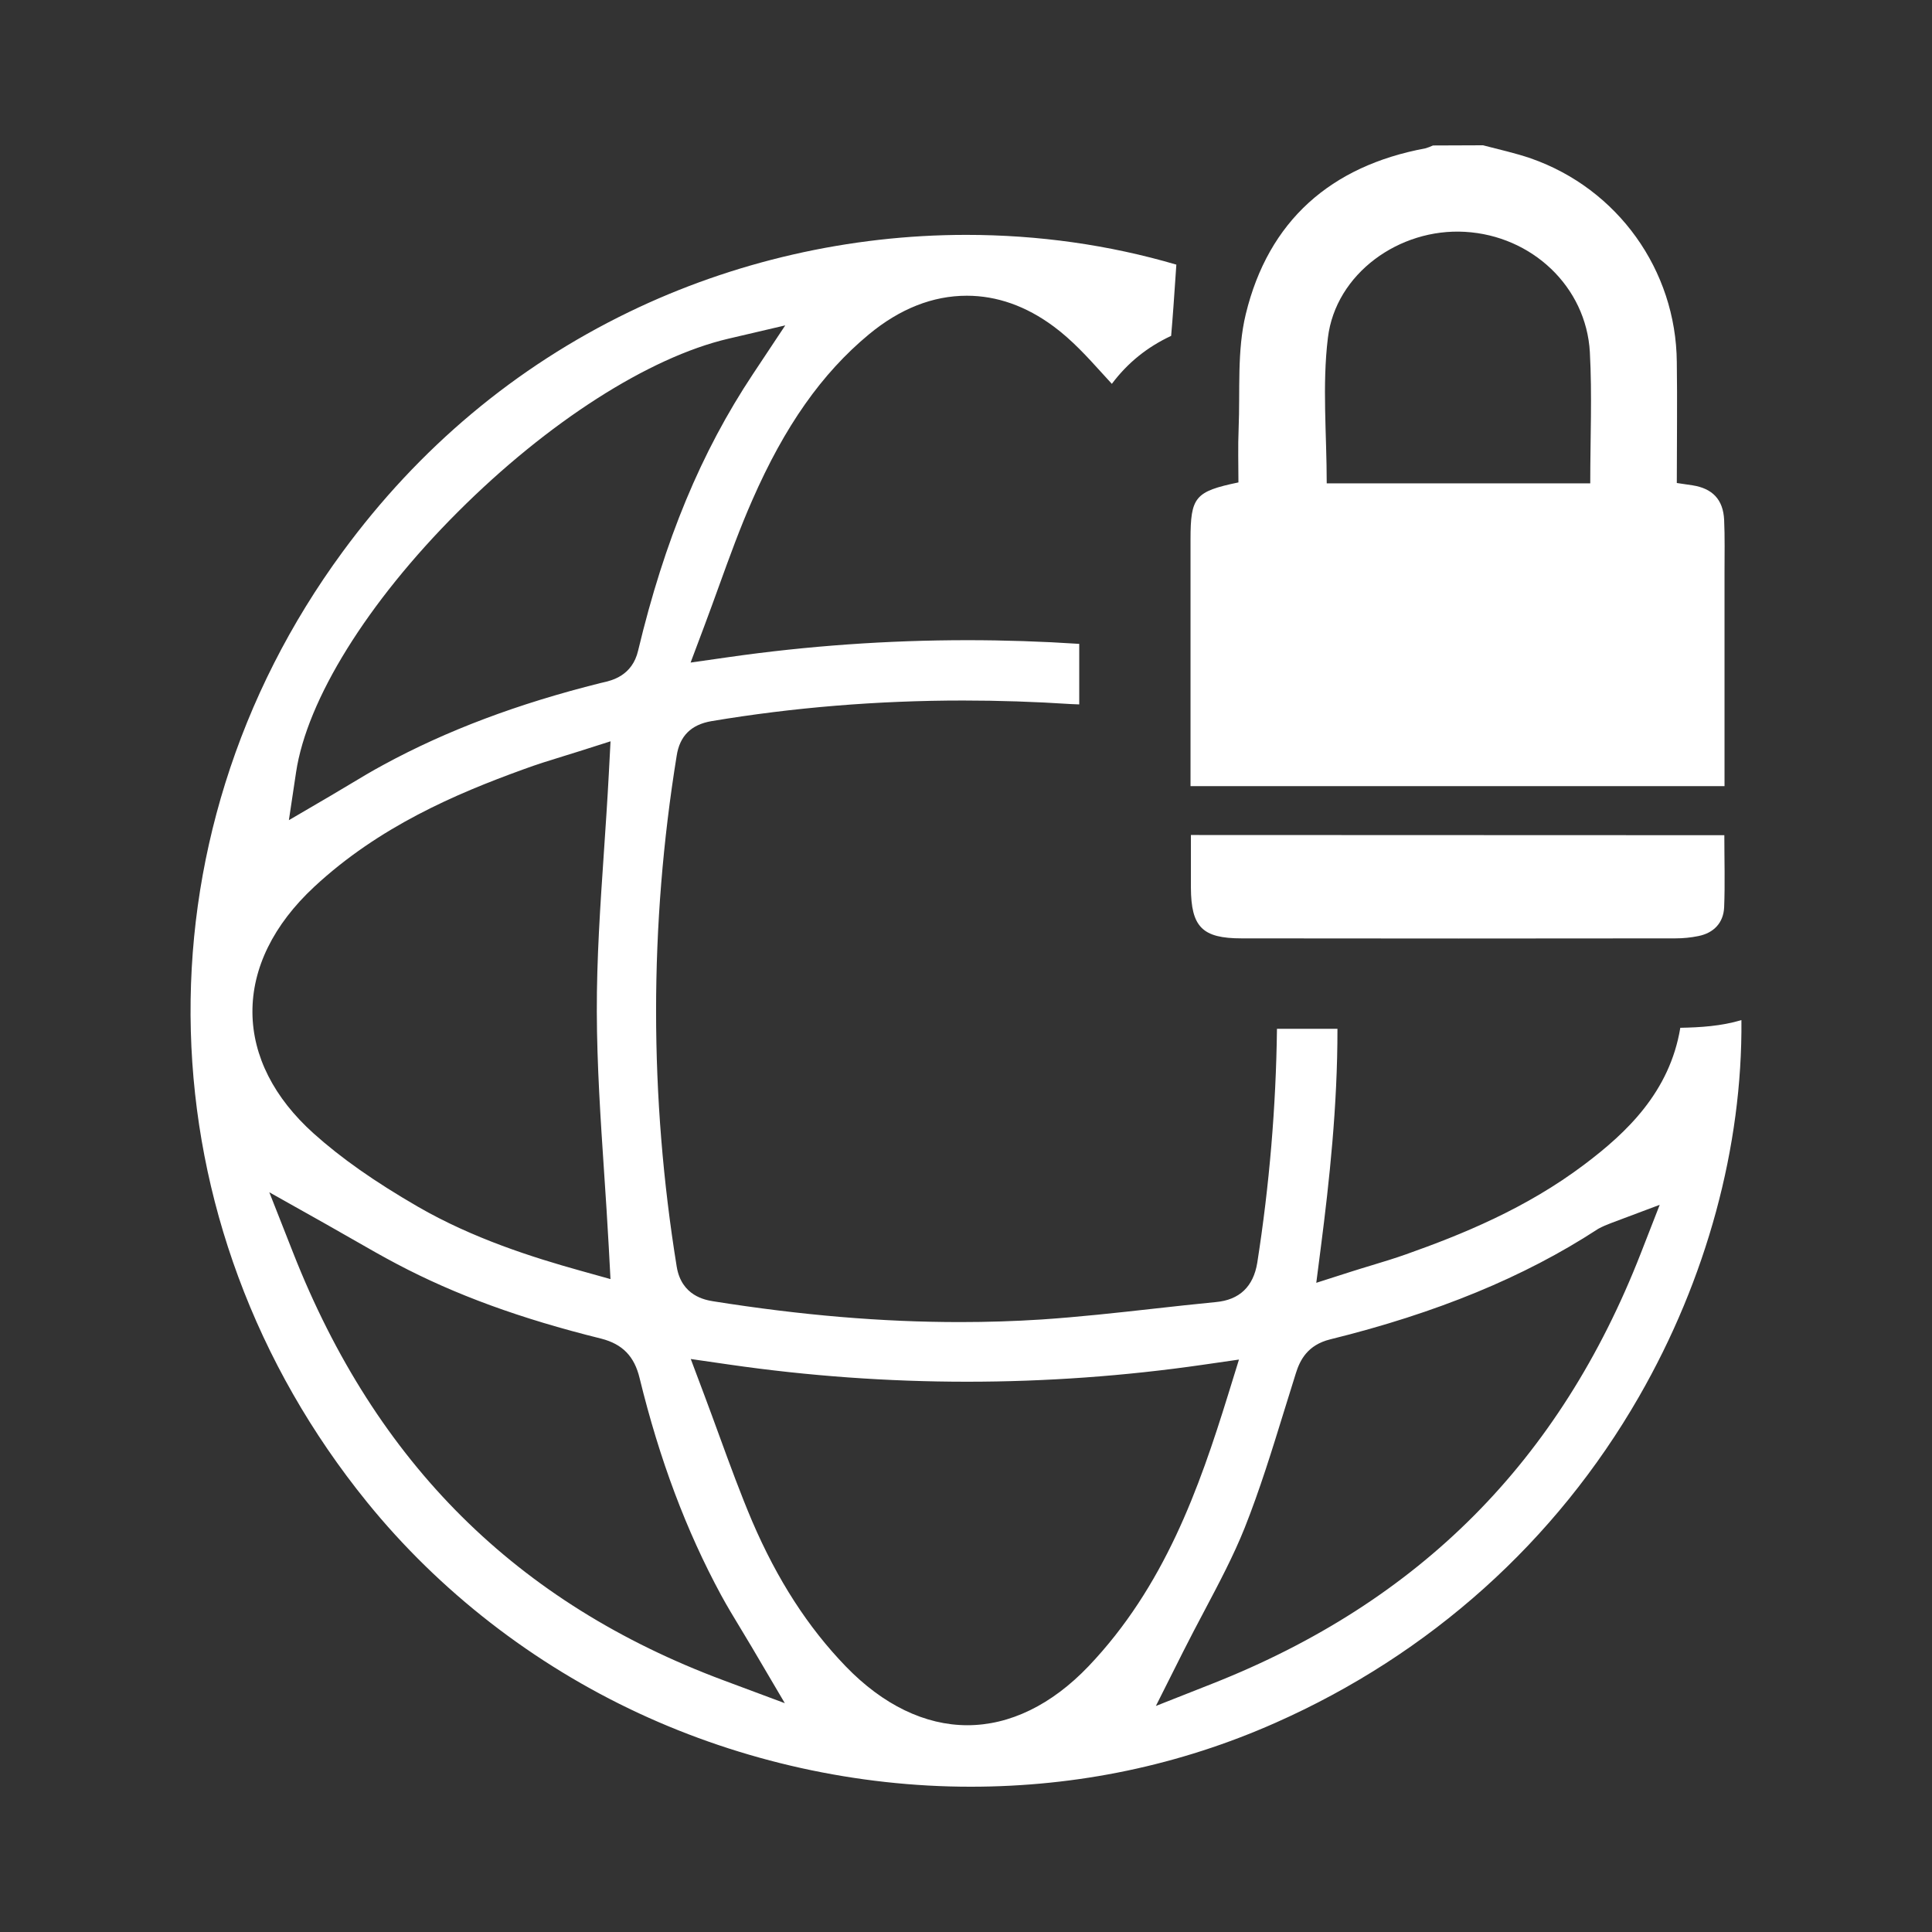 <?xml version="1.0" encoding="utf-8"?>
<!-- Generator: Adobe Illustrator 16.0.0, SVG Export Plug-In . SVG Version: 6.00 Build 0)  -->
<!DOCTYPE svg PUBLIC "-//W3C//DTD SVG 1.1//EN" "http://www.w3.org/Graphics/SVG/1.1/DTD/svg11.dtd">
<svg version="1.1" id="Layer_1" xmlns="http://www.w3.org/2000/svg" xmlns:xlink="http://www.w3.org/1999/xlink" x="0px" y="0px"
	 width="1000px" height="1000px" viewBox="0 0 1000 1000" enable-background="new 0 0 1000 1000" xml:space="preserve">
<rect x="0" y="0" width="1000" height="1000" fill="#333333" stroke="none"/>
<g>
	<path fill="#FFFFFF" d="M502.363,924.801c-58.777,0-118.125-13.137-171.627-37.988c-54.754-25.433-103.442-63.251-140.8-109.367
		c-28.702-35.423-51.11-74.642-66.601-116.567c-15.145-40.99-23.41-83.794-24.565-127.223
		c-1.156-43.479,4.841-86.631,17.824-128.259c13.309-42.67,33.729-82.942,60.693-119.699c39.55-53.9,89.409-95.676,148.192-124.164
		c53.945-26.145,114.315-39.964,174.583-39.964c37.394,0,73.949,5.177,108.813,15.401c-0.146,2.141-0.291,4.268-0.434,6.385
		c-0.712,10.514-1.385,20.471-2.26,30.49c-12.414,5.787-22.563,13.99-30.688,24.836c-1.672-1.805-3.349-3.654-5.079-5.563
		c-7.614-8.397-15.487-17.08-25.067-24.167c-14.23-10.54-29.351-15.886-44.937-15.886c-17.581,0-34.622,6.725-50.65,19.986
		c-24.409,20.25-43.579,47.488-60.341,85.729c-6.409,14.528-11.733,29.238-17.37,44.813c-2.397,6.623-4.876,13.471-7.473,20.387
		l-7.119,18.958l20.047-2.859c40.579-5.788,82.038-8.724,123.226-8.724c19.209,0,38.63,0.642,57.88,1.908v31.33
		c-1.547-0.023-2.898-0.077-4.16-0.166c-18.78-1.223-37.579-1.842-55.933-1.842c-44.221,0-88.058,3.594-130.292,10.679
		c-10.542,1.824-16.401,7.679-17.975,17.91c-14.215,87.62-14.215,176.625,0.015,264.443c2.49,15.188,14.821,17.242,18.873,17.918
		c45.638,7.249,87.412,10.767,127.797,10.767c14.123,0,28.235-0.447,41.945-1.328c19.486-1.295,39.087-3.474,58.043-5.581
		c10.647-1.184,21.658-2.407,32.442-3.45c12.144-1.12,19.356-7.951,21.386-20.297c6.282-40.104,9.707-80.8,10.205-121.147h31.306
		c0.063,39.895-4.23,79.129-8.554,112.771l-2.403,18.707l17.963-5.749c3.671-1.175,7.292-2.271,10.795-3.331
		c6.111-1.851,11.884-3.599,17.768-5.69c28.615-10.142,61.97-23.605,92.314-46.533c21.72-16.357,44.083-37.428,49.579-70.693
		c10.502-0.199,21.135-0.864,31.632-3.974c0.598,65.384-17.965,133.949-53.036,194.949
		c-43.095,74.959-108.163,133.319-188.17,168.773C610.661,913.674,557.575,924.801,502.363,924.801z M364.677,722.418
		c2.627,6.996,5.149,13.903,7.588,20.584c5.634,15.433,10.956,30.01,17.099,44.485c12.994,30.241,28.824,54.775,48.417,75.051
		c19.241,19.911,41.002,30.436,62.933,30.436c21.95,0,43.622-10.541,62.673-30.485c39.308-41.262,57.264-92.103,72.287-140.642
		l5.614-18.139l-18.793,2.714c-40.212,5.808-81.241,8.752-121.949,8.752c-40.941,0-82.297-2.978-122.918-8.851l-20.087-2.904
		L364.677,722.418z M833.894,633.064c-2.492,0.936-4.473,1.81-6.232,2.749l-0.461,0.246l-0.438,0.285
		c-37.878,24.671-83.093,43.285-138.229,56.905c-11.803,2.897-15.698,10.851-17.771,17.455c-2.083,6.565-4.151,13.271-6.152,19.757
		c-6.177,20.024-12.564,40.73-20.349,60.303c-5.781,14.454-13.145,28.376-20.94,43.115c-3.596,6.799-7.314,13.83-10.933,21.033
		l-14.106,28.089l29.236-11.541c107.249-42.339,179.792-115.217,221.773-222.8l9.773-25.048L833.894,633.064z M151.745,648.494
		C194.65,757.479,267.52,829.85,374.519,869.743l31.699,11.818l-17.166-29.151c-1.859-3.157-3.779-6.323-5.636-9.385
		c-3.448-5.686-7.014-11.565-10.161-17.356c-18.079-33.406-31.881-70.151-42.186-112.318c-2.698-11.302-8.831-17.636-19.869-20.474
		l-0.1-0.025c-41.837-10.375-75.389-22.63-105.588-38.565c-7.532-3.957-15.081-8.289-23.073-12.874
		c-4.353-2.498-8.853-5.08-13.647-7.774l-29.399-16.523L151.745,648.494z M299.472,388.964c-2.447,0.778-4.982,1.558-7.573,2.354
		c-6.922,2.127-14.08,4.327-21.362,7.03c-34.528,12.513-74.426,29.534-107.897,60.663c-21.113,19.625-32.172,42.158-31.979,65.162
		c0.188,22.43,11.126,44.024,31.63,62.451c14.284,12.828,31.444,24.889,54.006,37.958c28.543,16.502,59.663,26.289,83.585,32.974
		l16.108,4.5l-0.896-16.7c-0.69-12.856-1.557-25.839-2.396-38.393c-1.829-27.382-3.72-55.695-3.788-83.395
		c-0.067-27.424,1.762-54.394,3.698-82.947c0.876-12.926,1.782-26.291,2.486-39.589l0.917-17.332L299.472,388.964z M376.976,175.314
		c-41.172,9.639-93.542,43.189-140.088,89.75c-46.743,46.758-78.012,97.096-83.643,134.655l-3.719,24.802l21.646-12.665
		c3.175-1.857,6.304-3.737,9.415-5.606c6.151-3.695,11.96-7.185,17.907-10.382c32.628-17.747,69.354-31.584,112.328-42.327
		c0.354-0.087,0.771-0.18,1.185-0.272c4.567-1.022,15.262-3.419,18.297-16.571c13.676-57.127,32.56-102.617,59.405-143.063
		l16.739-25.219L376.976,175.314z"/>
	<path fill="#FFFFFF" d="M767.611,75.199c8.3,2.199,16.7,4,24.8,6.8c44.9,15.7,75.101,57.8,75.5,105.399c0.3,20.701,0,41.4,0,62.601
		l8.101,1.2c10.3,1.6,15.899,7.3,16.399,17.9c0.4,8.899,0.2,17.899,0.2,26.799c0,33.701,0,67.4,0,101.101v9.9h-276.4v-10.101
		c0-39.199,0-78.4,0-117.5c0-22.1,2.301-24.9,24.801-29.6c0-9.1-0.301-18.5,0.1-27.9c0.8-19.8-0.9-40.3,3.7-59.199
		c11.7-48.301,44-76.701,92.899-85.801c1.4-0.4,2.7-0.9,4-1.5L767.611,75.199z M823.111,250.199c0-23.2,1-45.6-0.2-67.9
		c-1.899-33.9-30-60.3-64.6-62.3c-34-2-67,21.601-71,54.899c-3,24.601-0.601,49.801-0.601,75.301H823.111z"/>
	<path fill="#FFFFFF" d="M892.512,432.299c0,12.7,0.399,25.101-0.101,37.4c-0.399,8-5.399,13.2-13.3,14.8c-3.9,0.8-7.9,1.2-12,1.2
		c-74.8,0.1-149.6,0.1-224.5,0c-20.3,0-26.1-5.9-26.2-26.2c0-8.9,0-17.7,0-27.3L892.512,432.299z"/>
</g>
</svg>
